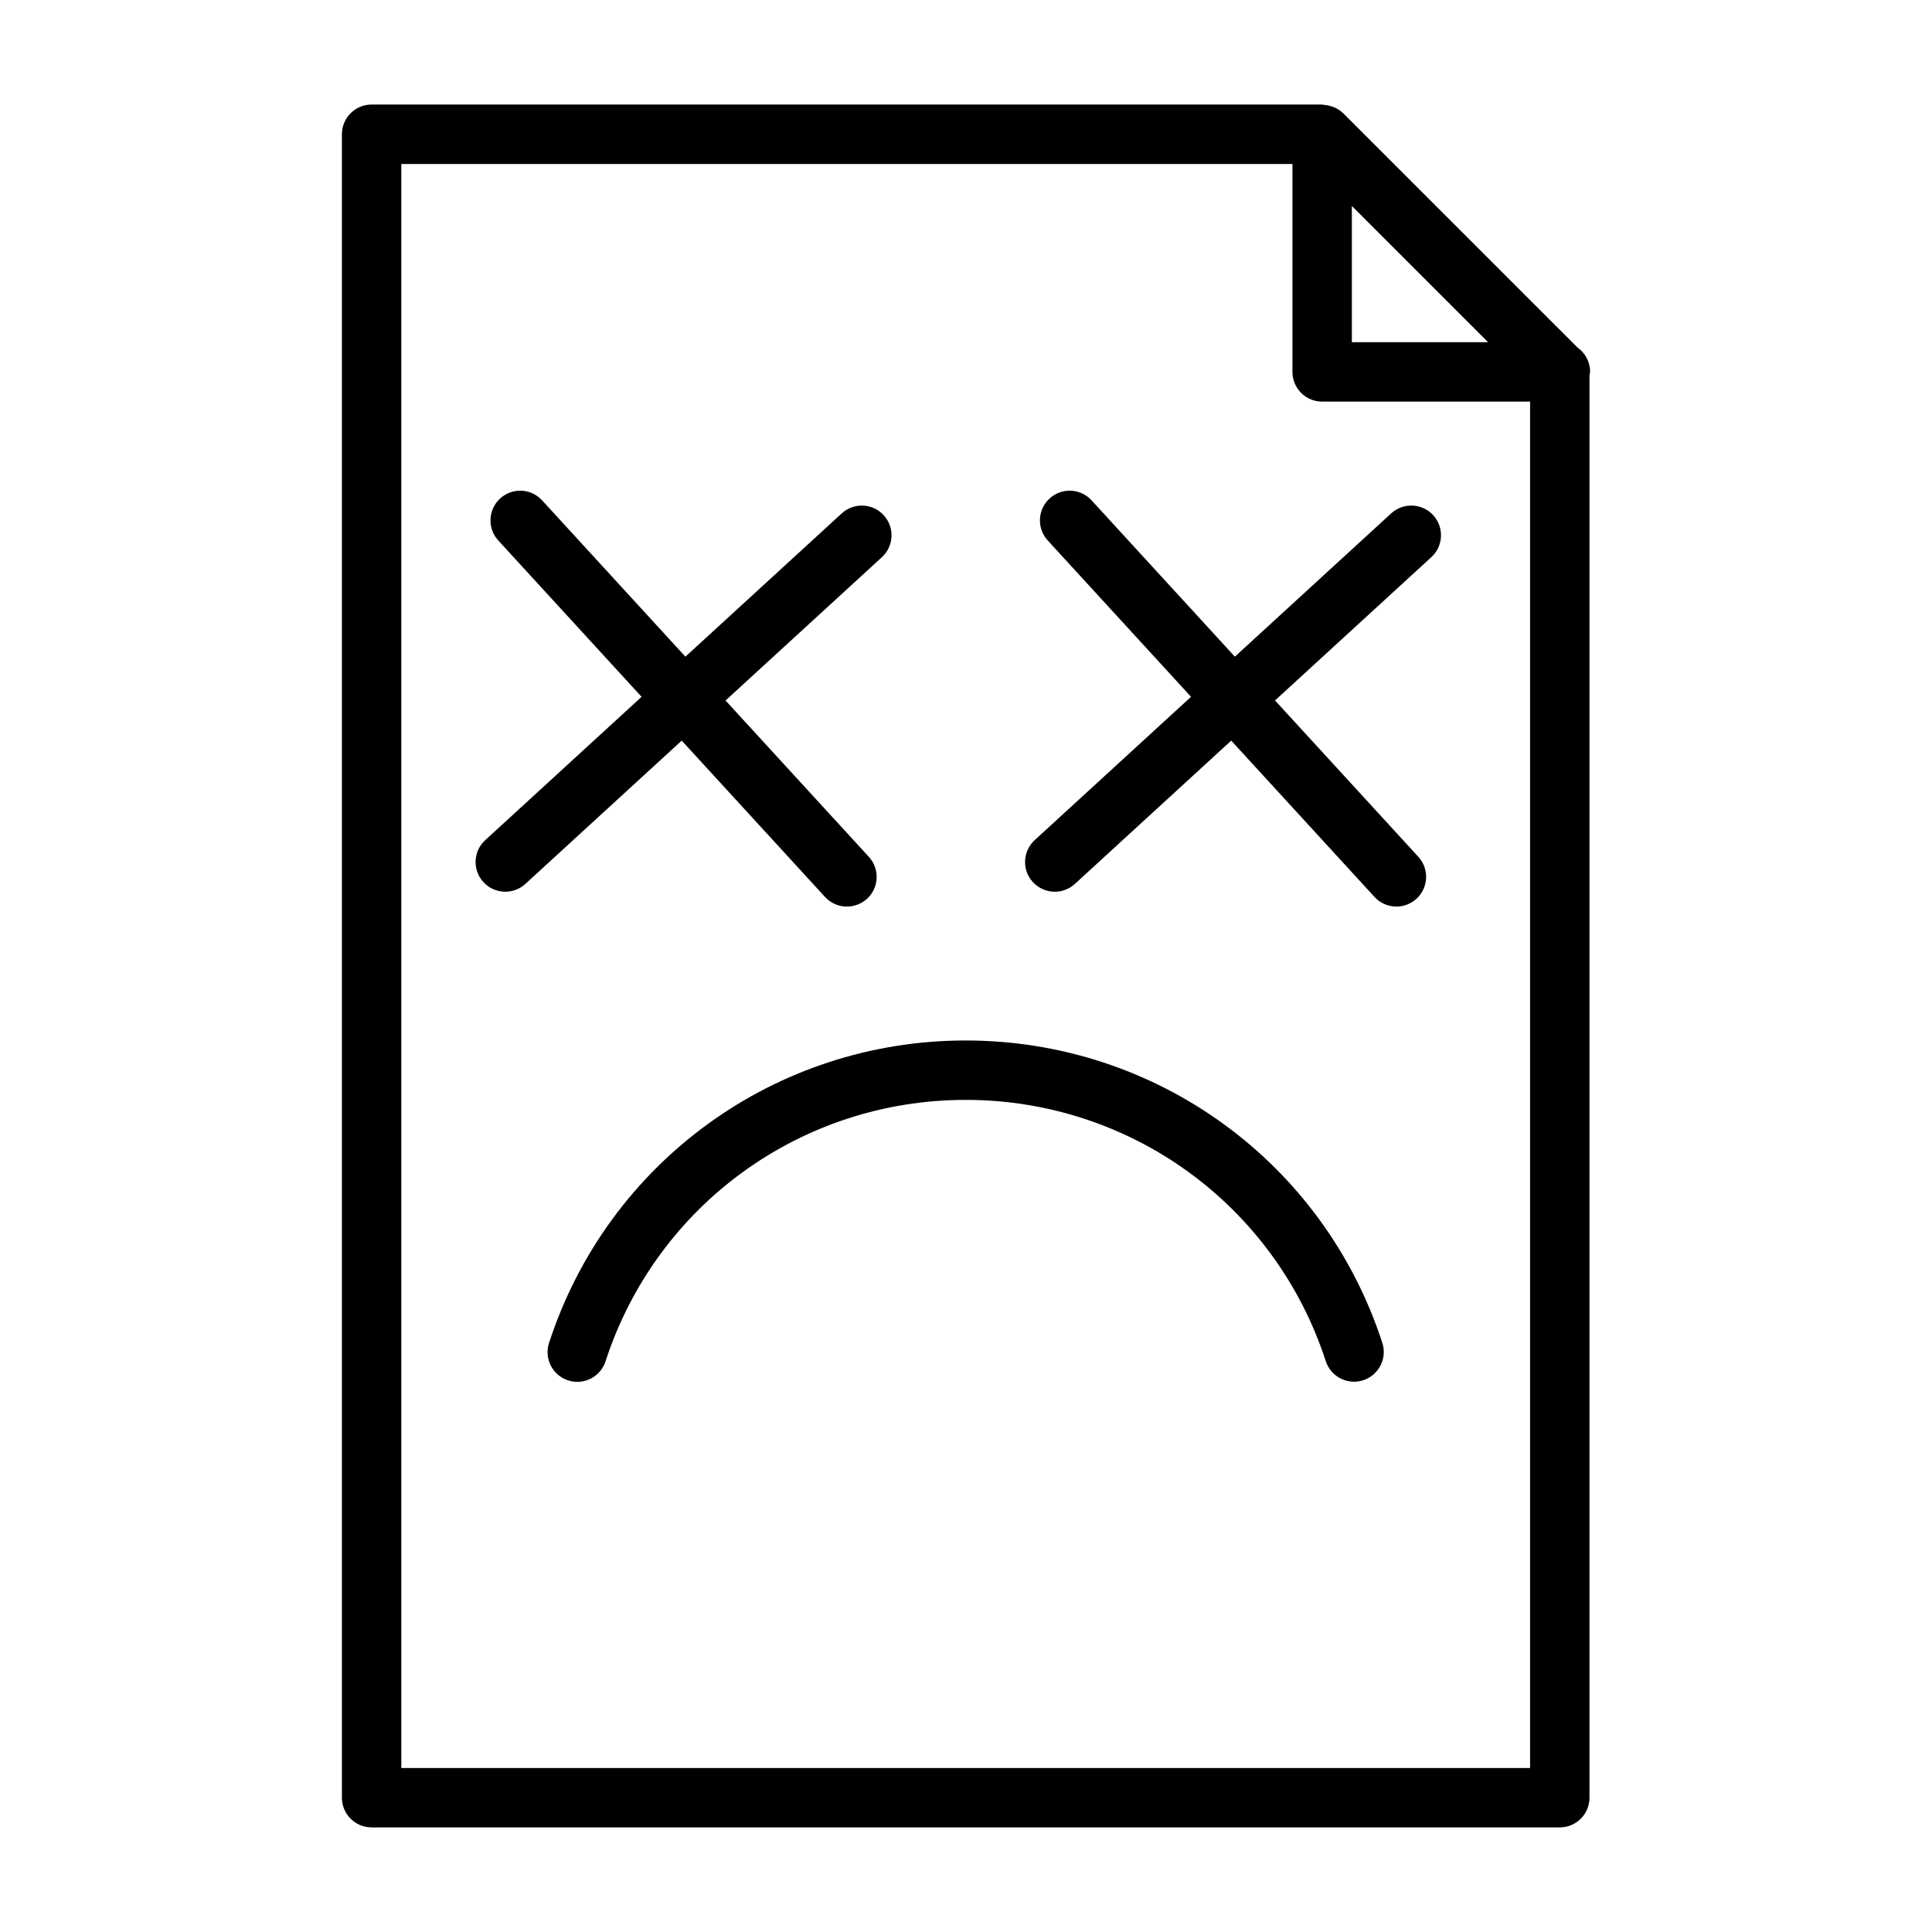 <?xml version="1.0" encoding="UTF-8"?>
<!-- Uploaded to: SVG Repo, www.svgrepo.com, Generator: SVG Repo Mixer Tools -->
<svg fill="#000000" width="800px" height="800px" version="1.1" viewBox="144 144 512 512" xmlns="http://www.w3.org/2000/svg">
 <path d="m324.66 340.27-41.43 37.977c-1.512 1.387-3.426 2.07-5.32 2.07-2.133 0-4.25-0.859-5.801-2.551-2.938-3.203-2.723-8.188 0.488-11.125l41.43-37.977-37.977-41.43c-2.938-3.203-2.723-8.188 0.488-11.125 3.211-2.945 8.188-2.723 11.125 0.488l37.977 41.43 41.43-37.977c3.211-2.938 8.188-2.715 11.125 0.488s2.723 8.188-0.488 11.125l-41.43 37.977 37.977 41.43c2.938 3.203 2.723 8.188-0.488 11.125-1.52 1.371-3.434 2.055-5.328 2.055-2.133 0-4.25-0.859-5.801-2.551zm188.02-60.223-41.43 37.977-37.977-41.43c-2.938-3.211-7.918-3.426-11.125-0.488-3.203 2.938-3.426 7.918-0.488 11.125l37.977 41.43-41.43 37.977c-3.203 2.945-3.426 7.918-0.488 11.125 1.566 1.695 3.691 2.555 5.816 2.555 1.898 0 3.801-0.684 5.32-2.07l41.43-37.977 37.977 41.43c1.551 1.691 3.676 2.551 5.801 2.551 1.898 0 3.801-0.684 5.32-2.07 3.203-2.945 3.426-7.918 0.488-11.125l-37.977-41.43 41.43-37.977c3.203-2.945 3.426-7.918 0.488-11.125-2.945-3.199-7.914-3.41-11.133-0.477zm-112.76 139.69c-50.453 0-94.828 32.211-110.42 80.16-1.348 4.133 0.914 8.574 5.055 9.918 0.812 0.262 1.633 0.387 2.434 0.387 3.32 0 6.398-2.117 7.484-5.441 13.477-41.438 51.836-69.281 95.449-69.281 43.594 0 81.949 27.828 95.426 69.25 1.348 4.133 5.785 6.398 9.926 5.047 4.133-1.348 6.398-5.785 5.055-9.918-15.602-47.926-59.969-80.121-110.41-80.121zm165.31-176.42v377.09c0 4.344-3.519 7.871-7.871 7.871h-314.88c-4.352 0-7.871-3.527-7.871-7.871v-440.83c0-4.344 3.519-7.871 7.871-7.871h251.91c0.18 0 0.332 0.094 0.512 0.102 0.699 0.047 1.371 0.18 2.031 0.41 0.262 0.086 0.52 0.156 0.781 0.277 0.805 0.379 1.559 0.852 2.211 1.496 0.016 0.008 0.031 0.016 0.039 0.023l62.117 62.109c2.008 1.426 3.312 3.769 3.312 6.422 0.004 0.273-0.129 0.504-0.156 0.77zm-62.973-8.633h36.102l-36.102-36.102zm47.23 377.86v-362.11h-55.105c-4.352 0-7.871-3.527-7.871-7.871v-55.105h-236.16v425.09z"/>
</svg>